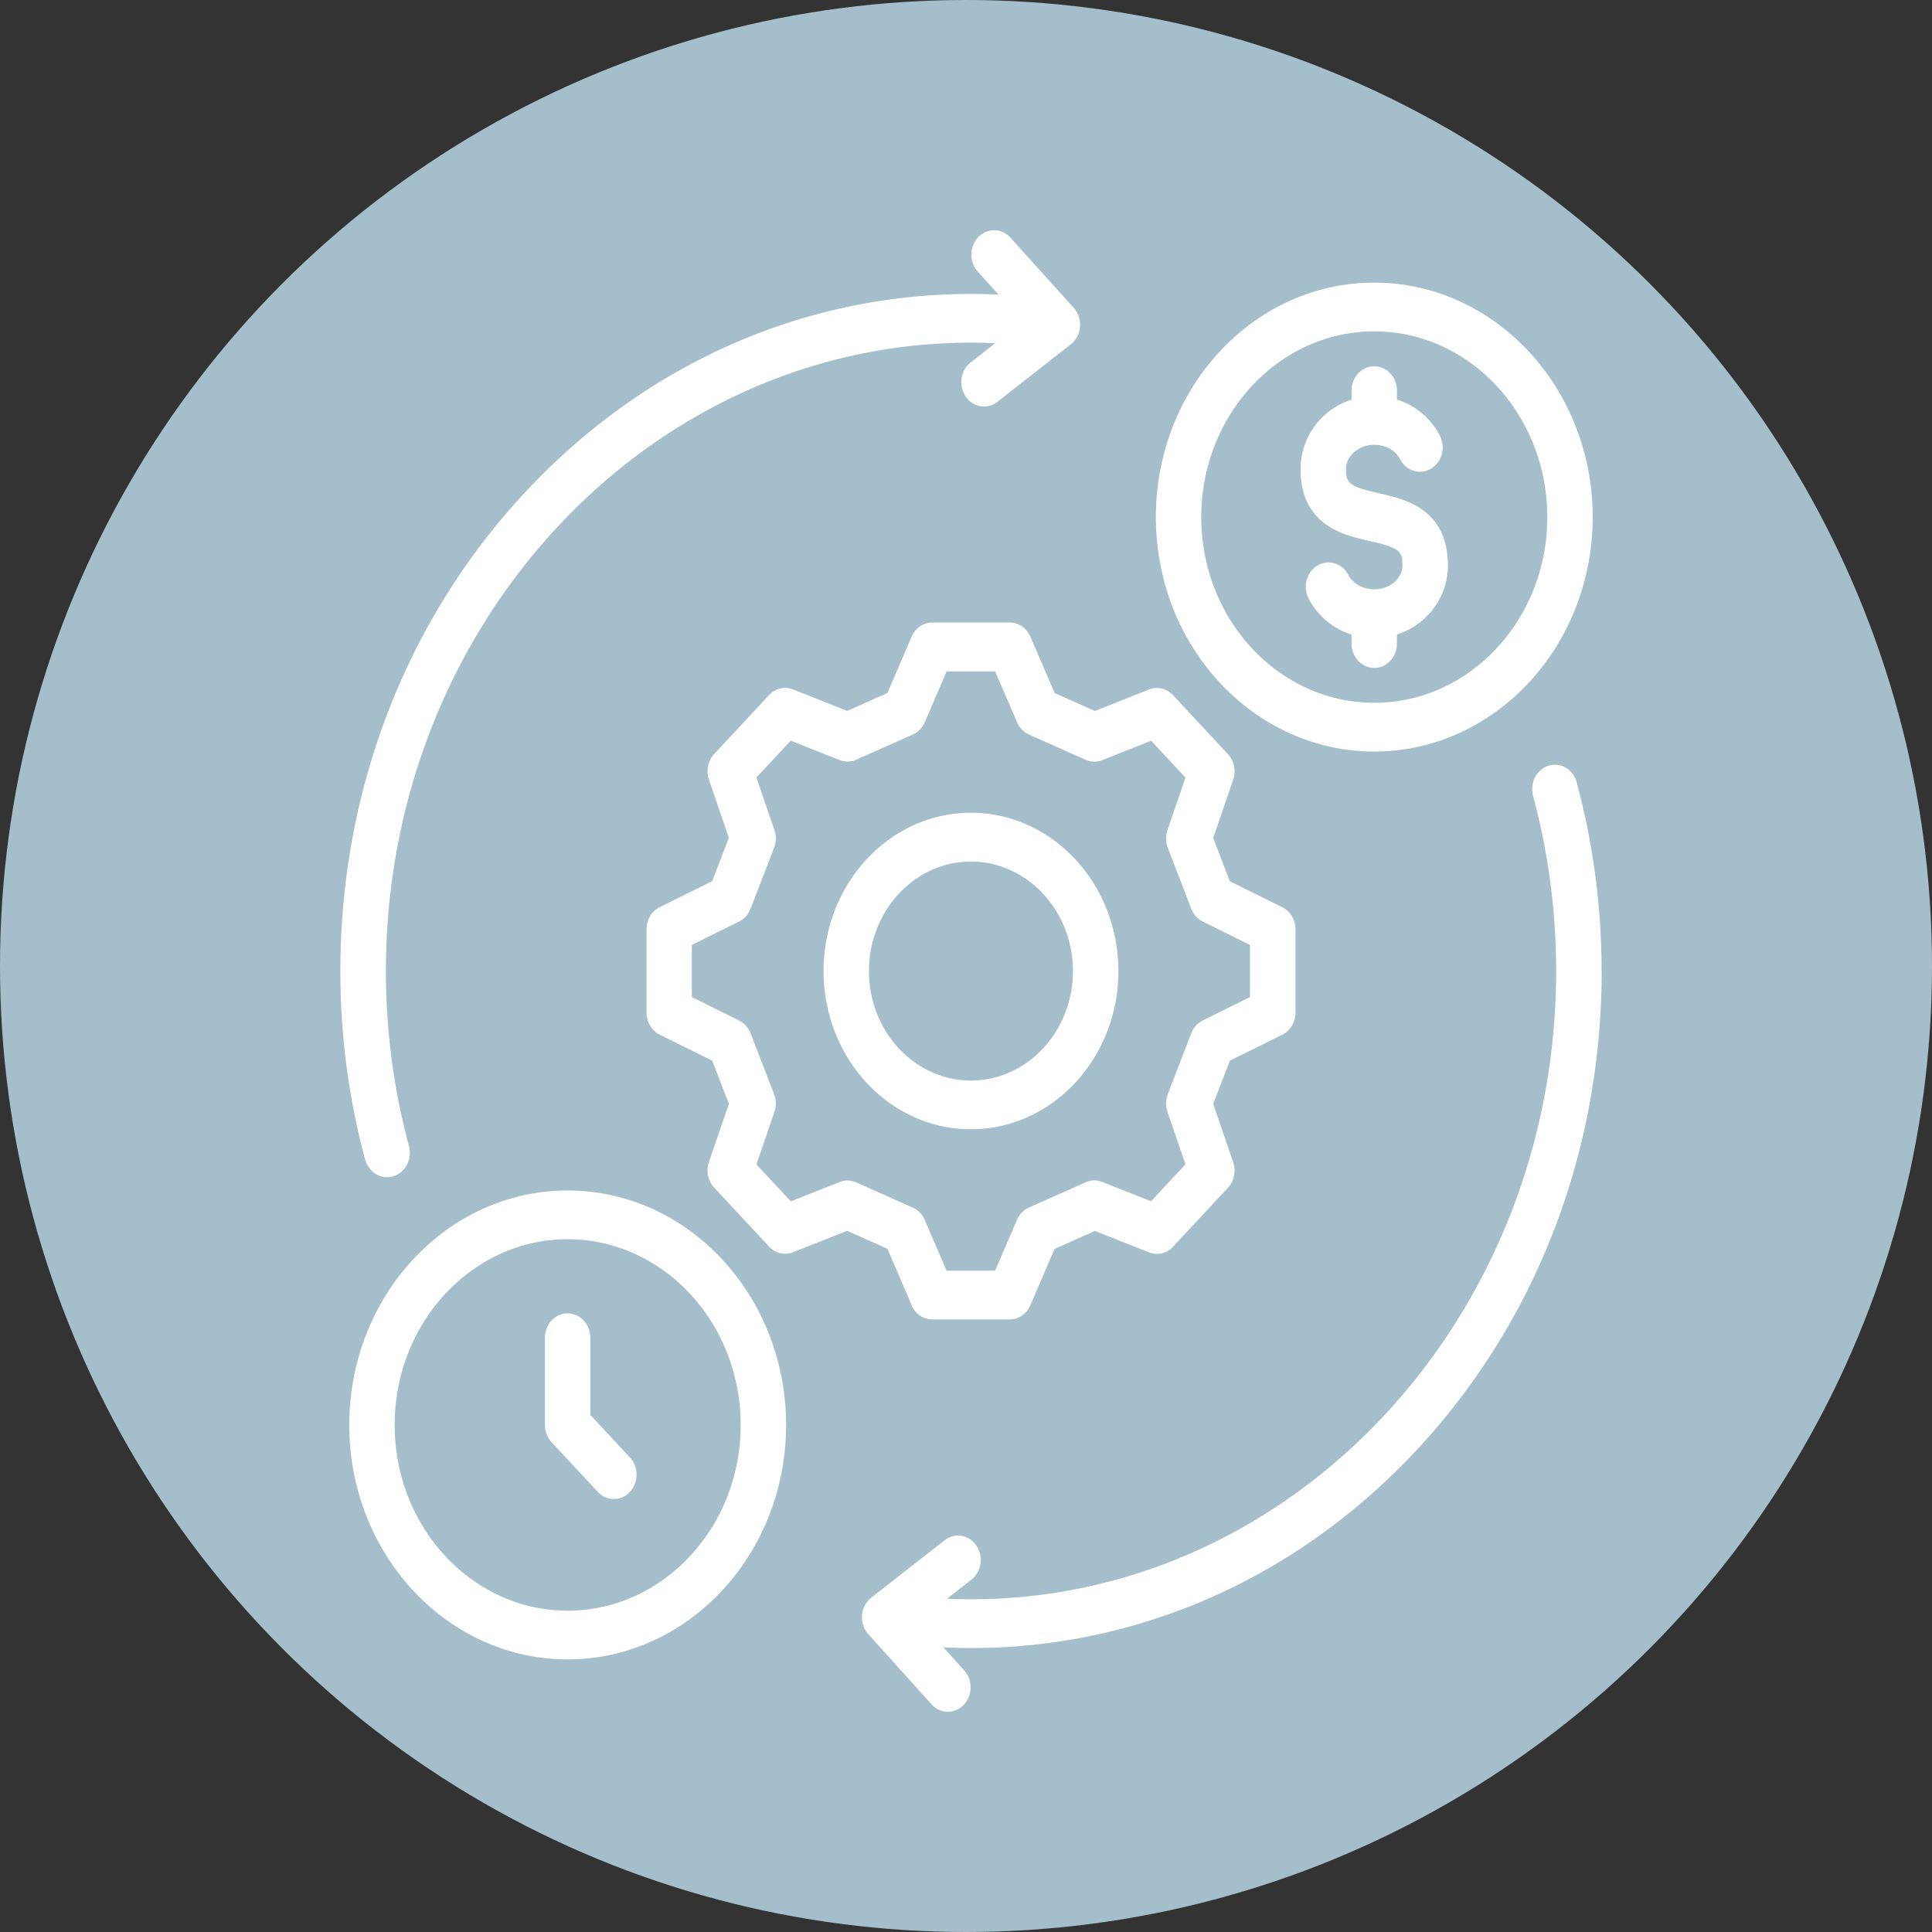 <svg xmlns="http://www.w3.org/2000/svg" width="193" height="193" fill="none" viewBox="0 0 193 193"><rect x="0" y="0" width="193" height="193" fill="#333333" stroke="none"/><circle cx="96.5" cy="96.5" r="96.5" fill="#A5BECB"/><path fill="#fff" d="M137.283 75.076c12.035 0 21.822-10.506 21.822-23.418 0-12.913-9.787-23.426-21.822-23.426-12.036 0-21.816 10.506-21.816 23.426s9.787 23.418 21.816 23.418m0-41.974c9.531 0 17.285 8.324 17.285 18.556 0 10.231-7.755 18.548-17.285 18.548s-17.279-8.317-17.279-18.548c0-10.225 7.748-18.556 17.279-18.556m-7.357 13.73c0-3.223 2.14-5.97 5.088-6.916v-.888c0-1.344 1.017-2.436 2.269-2.436s2.268 1.092 2.268 2.436v.888a7.27 7.27 0 0 1 4.281 3.592c.612 1.177.215 2.659-.882 3.309-1.097.657-2.477.231-3.083-.947-.457-.874-1.467-1.437-2.584-1.437-1.528 0-2.821 1.098-2.821 2.398 0 1.424.263 1.756 3.285 2.443 2.578.578 6.893 1.553 6.893 7.211 0 3.223-2.141 5.962-5.089 6.908v.896c0 1.344-1.016 2.435-2.268 2.435s-2.269-1.09-2.269-2.435v-.896a7.33 7.33 0 0 1-4.274-3.57c-.619-1.17-.236-2.659.855-3.316 1.09-.665 2.477-.253 3.089.917.465.882 1.481 1.446 2.592 1.446 1.555 0 2.82-1.07 2.82-2.385 0-1.423-.262-1.756-3.285-2.442-2.578-.578-6.892-1.554-6.892-7.212zm-73.221 72.092c-12.029 0-21.815 10.507-21.815 23.426 0 12.92 9.787 23.419 21.815 23.419s21.822-10.507 21.822-23.419-9.787-23.426-21.822-23.426m0 41.974c-9.524 0-17.278-8.317-17.278-18.548 0-10.224 7.747-18.555 17.278-18.555 9.525 0 17.285 8.324 17.285 18.555s-7.754 18.548-17.285 18.548m6.22-15.311c.888.954.888 2.493 0 3.447a2.2 2.2 0 0 1-1.602.715 2.17 2.17 0 0 1-1.602-.715l-4.618-4.957a2.54 2.54 0 0 1-.666-1.72v-8.722c0-1.344 1.016-2.435 2.268-2.435s2.268 1.091 2.268 2.435v7.71zm48.799-48.58c0-8.722-6.609-15.817-14.734-15.817s-14.72 7.095-14.72 15.817 6.602 15.803 14.72 15.803 14.734-7.088 14.734-15.803m-24.918 0c0-6.034 4.57-10.94 10.184-10.94s10.191 4.906 10.191 10.94-4.57 10.933-10.19 10.933c-5.621 0-10.185-4.906-10.185-10.933m4.254 33.384c.37.859 1.178 1.416 2.06 1.416h7.747c.882 0 1.69-.549 2.06-1.416l2.423-5.629 4.025-1.792 5.412 2.138c.828.326 1.763.109 2.389-.563l5.486-5.889c.626-.672.828-1.669.525-2.565l-1.992-5.817 1.663-4.314 5.236-2.594c.801-.397 1.32-1.264 1.32-2.211v-8.317c0-.954-.519-1.814-1.32-2.211l-5.236-2.594-1.663-4.321 1.992-5.817c.303-.888.101-1.893-.525-2.565l-5.486-5.889c-.626-.672-1.561-.889-2.389-.564l-5.412 2.147-4.018-1.792-2.423-5.63c-.371-.86-1.178-1.416-2.06-1.416h-7.748c-.888 0-1.69.557-2.06 1.417l-2.416 5.621-4.018 1.792-5.412-2.146c-.828-.332-1.763-.108-2.39.564l-5.485 5.889c-.626.672-.828 1.67-.525 2.565l1.992 5.81-1.67 4.328-5.236 2.594c-.801.397-1.32 1.264-1.32 2.21v8.318c0 .954.519 1.813 1.32 2.211l5.237 2.594 1.67 4.314-1.993 5.809c-.303.889-.101 1.893.525 2.565l5.486 5.889c.626.672 1.555.889 2.39.564l5.41-2.139 4.02 1.792 2.416 5.622zm-7.175-12.313-4.887 1.929-3.433-3.685 1.797-5.246a2.64 2.64 0 0 0-.033-1.777l-2.35-6.077c-.222-.564-.626-1.026-1.144-1.279l-4.725-2.341v-5.203l4.725-2.341c.518-.26.929-.716 1.144-1.28l2.35-6.083a2.6 2.6 0 0 0 .033-1.778l-1.797-5.246 3.426-3.678 4.887 1.937c.538.21 1.124.202 1.656-.036l5.66-2.522a2.36 2.36 0 0 0 1.192-1.229l2.18-5.072h4.847l2.188 5.08c.242.556.666.99 1.191 1.228l5.661 2.522a2.12 2.12 0 0 0 1.656.036L114.996 74l3.426 3.678-1.797 5.246a2.62 2.62 0 0 0 .033 1.77l2.343 6.085a2.35 2.35 0 0 0 1.144 1.279l4.725 2.34v5.204l-4.725 2.341a2.37 2.37 0 0 0-1.144 1.279l-2.343 6.077a2.62 2.62 0 0 0-.033 1.77l1.797 5.246-3.433 3.685-4.887-1.929a2.12 2.12 0 0 0-1.656.036l-5.66 2.522c-.526.238-.95.672-1.192 1.228l-2.187 5.08H94.56l-2.18-5.073a2.35 2.35 0 0 0-1.192-1.228l-5.661-2.522a2.12 2.12 0 0 0-1.656-.036zM160 97.007c0 18.064-6.556 35.044-18.457 47.821-11.9 12.768-27.718 19.806-44.552 19.806q-1.374 0-2.74-.065l2.067 2.298c.875.968.848 2.507-.054 3.447a2.2 2.2 0 0 1-1.575.686 2.17 2.17 0 0 1-1.629-.744l-6.314-7.002a2.55 2.55 0 0 1-.632-1.9 2.48 2.48 0 0 1 .922-1.756l7.33-5.731c1.016-.794 2.43-.549 3.17.535s.518 2.609-.498 3.403l-2.443 1.908q1.19.052 2.389.051c32.242 0 58.467-28.153 58.467-62.757a67.2 67.2 0 0 0-2.302-17.494c-.35-1.293.343-2.645 1.548-3.02 1.205-.376 2.464.368 2.814 1.662A72.6 72.6 0 0 1 159.988 97zM36.477 115.853A72.3 72.3 0 0 1 34 97.007c0-18.065 6.556-35.052 18.457-47.827s27.719-19.814 44.547-19.814q1.372 0 2.746.065l-2.073-2.297c-.875-.969-.848-2.508.054-3.447s2.336-.91 3.211.058l6.314 7.002c.457.505.686 1.199.632 1.9s-.39 1.344-.922 1.756l-7.33 5.737c-.404.318-.875.47-1.333.47-.7 0-1.393-.347-1.837-.997-.74-1.091-.519-2.609.498-3.404l2.45-1.922a53 53 0 0 0-2.403-.058c-32.235 0-58.46 28.16-58.46 62.765 0 5.968.774 11.85 2.302 17.486.35 1.293-.343 2.645-1.548 3.02a2.2 2.2 0 0 1-.633.102c-.983 0-1.891-.694-2.18-1.756z"/></svg>
